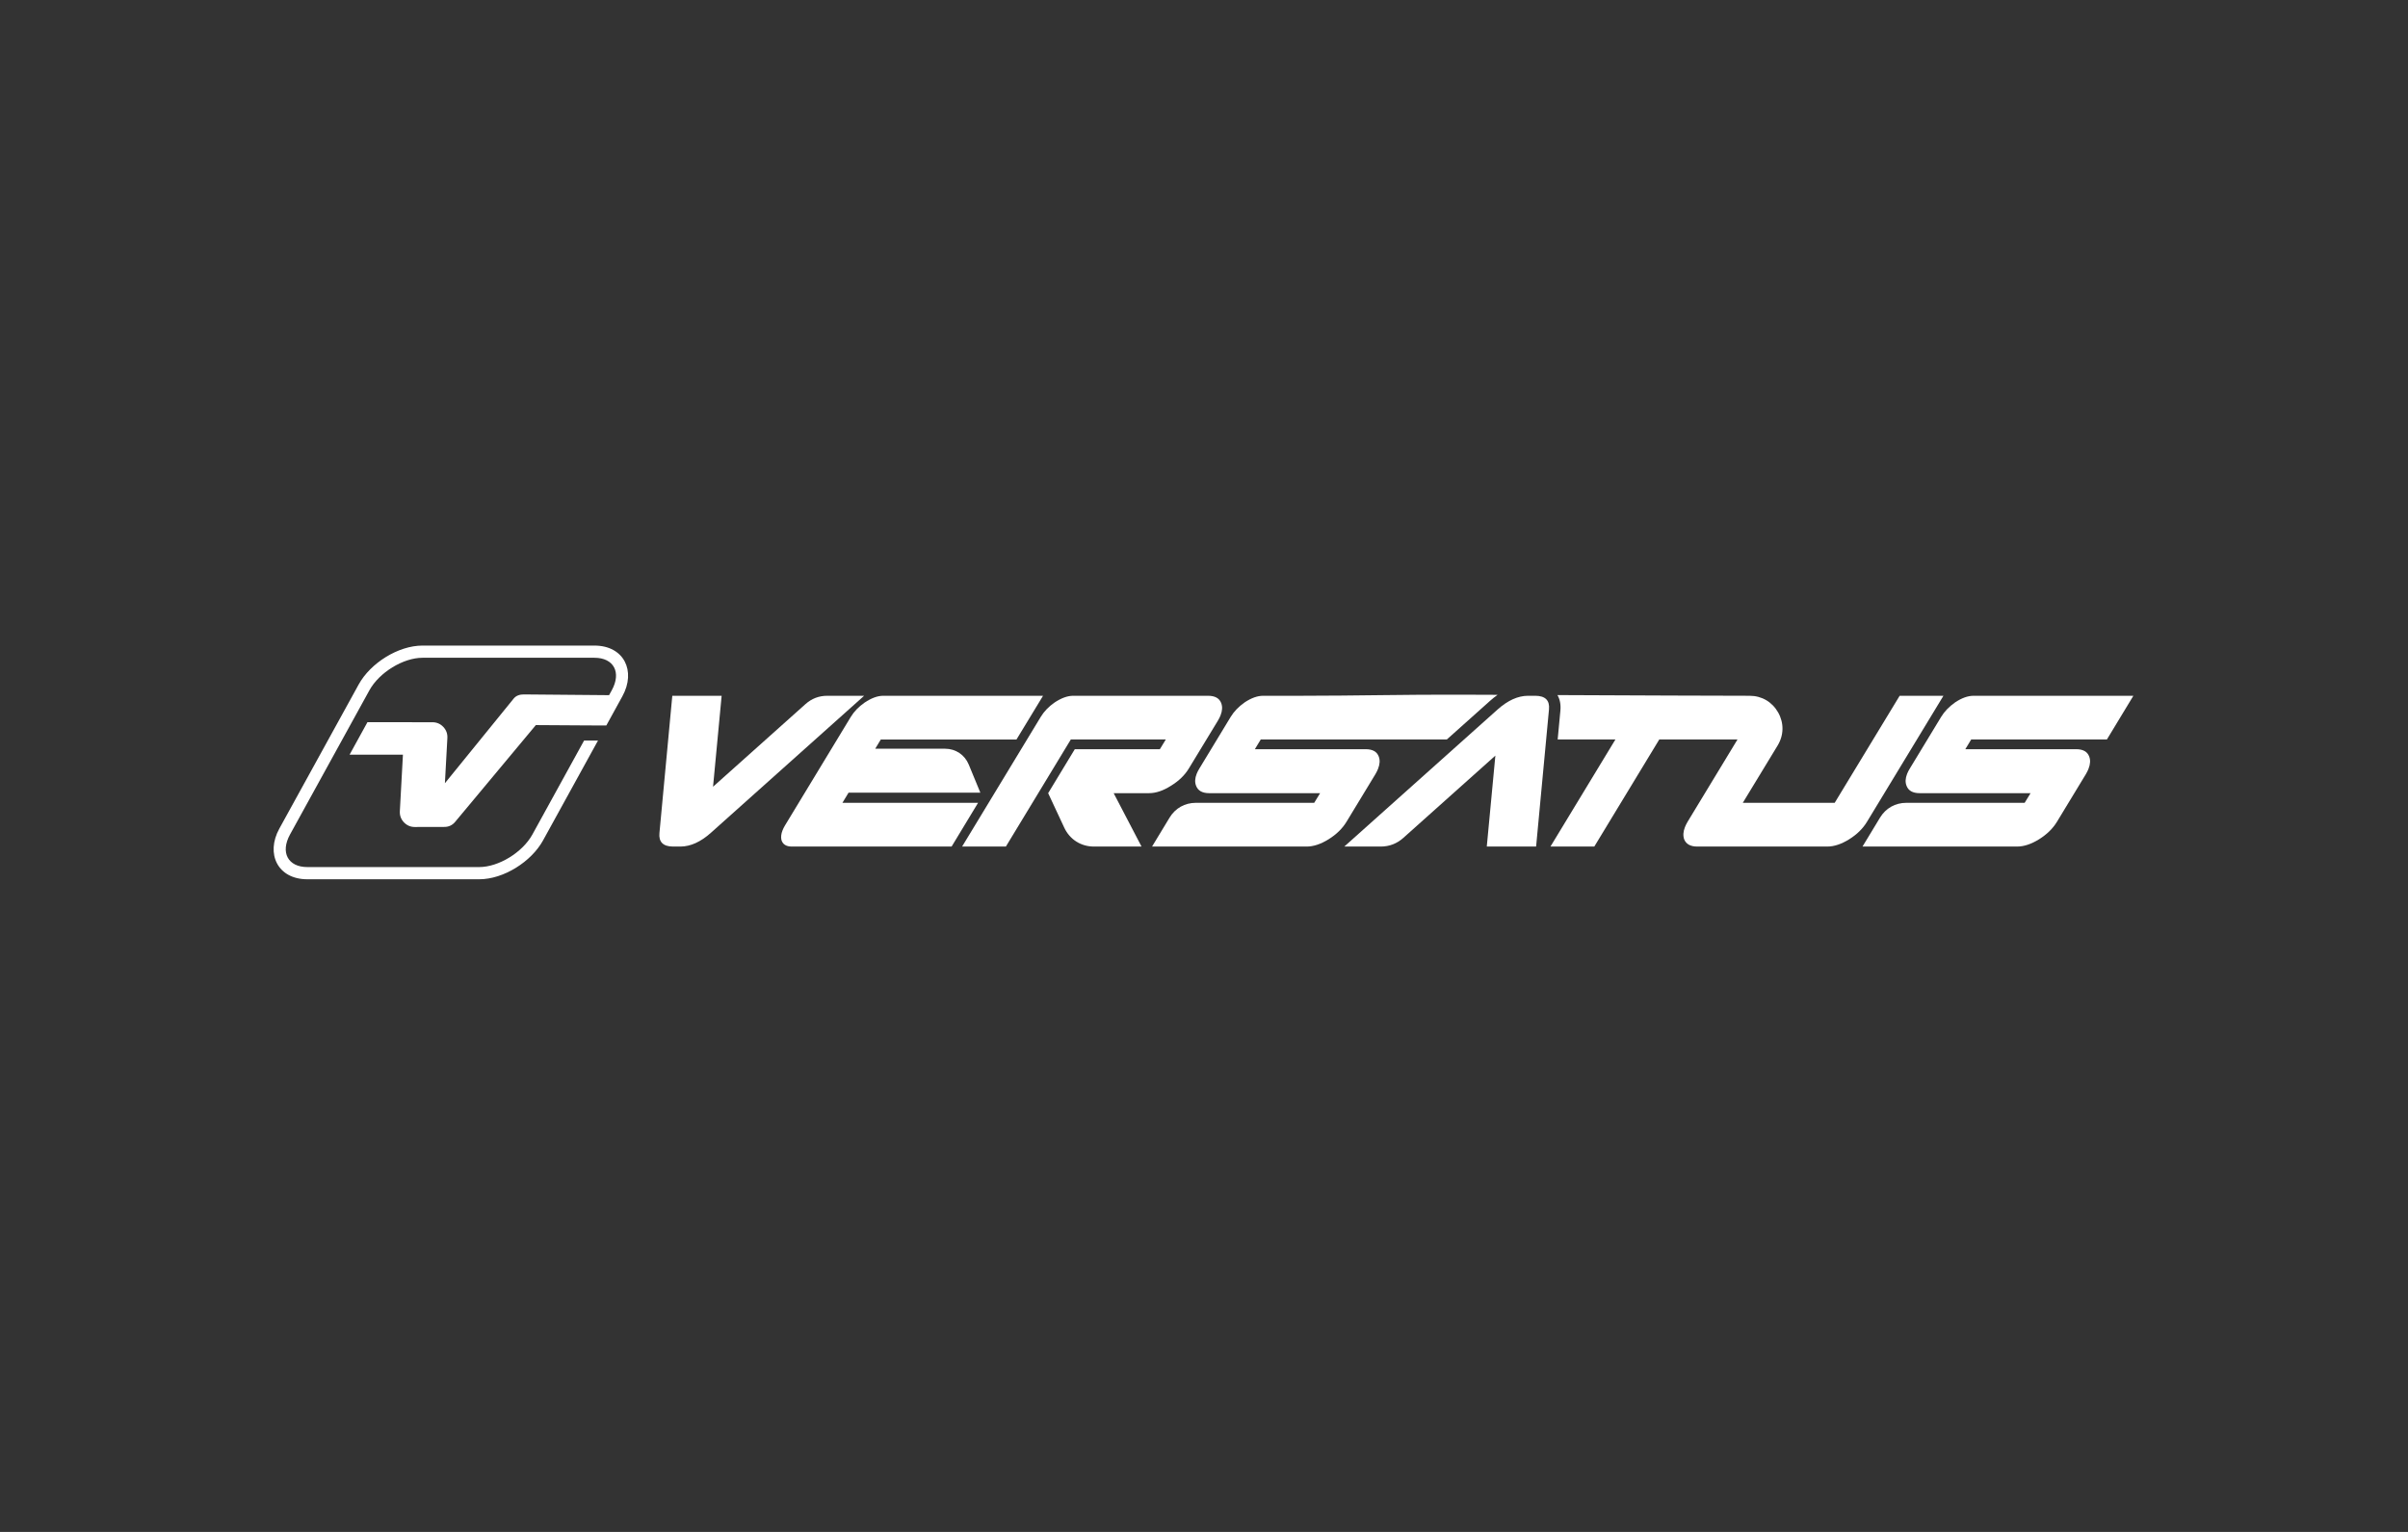 <svg width="440" height="280" viewBox="0 0 440 280" fill="none" xmlns="http://www.w3.org/2000/svg">
<rect x="0" y="0" width="440" height="280" fill="#333333" stroke="none"/>
<g clip-path="url(#clip0_3549_3329)">
<path fill-rule="evenodd" clip-rule="evenodd" d="M77.206 117.998H108.609C114.036 117.998 116.253 122.661 113.731 127.251L110.789 132.603L107.286 132.589L97.91 132.53L83.152 150.235C82.657 150.83 81.992 151.139 81.221 151.143L75.777 151.156C74.999 151.156 74.334 150.86 73.799 150.295C73.267 149.73 73.018 149.045 73.061 148.271L73.626 137.937H63.878L67.141 132.001C70.093 132.001 75.148 132.008 79.017 132.008C79.795 132.008 80.466 132.297 81.002 132.862C81.537 133.427 81.789 134.115 81.746 134.893L81.294 143.159L93.865 127.68C94.323 127.115 95.021 126.919 95.749 126.926L111.294 127.062L111.783 126.174C113.584 122.901 112.158 120.225 108.615 120.225H77.213C73.669 120.225 69.299 122.904 67.497 126.174L52.992 152.532C51.191 155.806 52.617 158.481 56.16 158.481H87.563C91.106 158.481 95.477 155.802 97.278 152.532L106.727 135.355L109.267 135.361L99.229 153.605C97.092 157.491 92.03 160.712 87.559 160.712H56.16C50.732 160.712 48.515 156.048 51.038 151.458L65.54 125.104C67.677 121.215 72.739 117.998 77.206 117.998Z" fill="white"/>
<path d="M122.97 154.732C121.159 154.719 120.33 153.887 120.498 152.233L122.846 127.174H131.861L130.291 143.798L147.177 128.697C148.321 127.677 149.637 127.174 151.167 127.174H157.896L129.879 152.233C128.02 153.887 126.181 154.719 124.353 154.732H122.97Z" fill="white"/>
<path d="M144.687 154.732C143.651 154.732 143.02 154.327 142.785 153.518C142.671 152.995 142.735 152.411 142.987 151.773C143.097 151.491 143.248 151.189 143.439 150.867L155.457 131.039C156.068 130.036 156.907 129.17 157.98 128.422C159.222 127.59 160.356 127.174 161.392 127.174H190.588L185.73 135.172H160.94L159.923 136.85H172.686C174.622 136.85 176.275 137.957 177.014 139.745L179.134 144.885H155.052L153.931 146.737H178.718L173.88 154.732H144.687Z" fill="white"/>
<path d="M217.259 140.413C216.508 141.671 215.404 142.741 213.955 143.627C212.556 144.52 211.214 144.973 209.949 144.973H203.494L208.586 154.732H199.89C197.508 154.732 195.472 153.434 194.465 151.277L191.523 144.973L196.391 136.937H211.938L213.025 135.152H195.669L183.799 154.732H175.801L190.164 131.039C190.781 130.022 191.623 129.15 192.697 128.402C193.931 127.583 195.062 127.174 196.099 127.174H220.739C221.997 127.174 222.796 127.613 223.141 128.499C223.396 129.157 223.356 129.905 223.024 130.75C222.903 131.059 222.745 131.374 222.547 131.707L217.259 140.413Z" fill="white"/>
<path d="M227.458 128.362C228.656 127.57 229.769 127.174 230.806 127.174H237.808C247.608 127.174 257.033 126.936 266.786 126.973C268.933 126.979 271.238 126.989 273.647 126.999C273.164 127.342 272.697 127.714 272.255 128.11L264.38 135.152H230.376L229.293 136.937H249.548C250.789 136.937 251.588 137.377 251.926 138.262C252.181 138.917 252.141 139.665 251.809 140.51C251.688 140.819 251.534 141.141 251.339 141.47L246.042 150.2C245.29 151.438 244.199 152.508 242.757 153.407C241.334 154.293 239.992 154.733 238.741 154.733H210.508L213.705 149.452C214.752 147.717 216.493 146.737 218.52 146.737H240.137L241.217 144.973H220.942C219.694 144.973 218.906 144.526 218.564 143.647C218.298 143.003 218.332 142.268 218.661 141.436C218.781 141.128 218.949 140.799 219.164 140.453L224.871 131.039C225.481 130.036 226.324 129.163 227.404 128.402L227.458 128.362ZM284.581 127.046C299.001 127.11 314.012 127.174 319.696 127.174C321.917 127.174 323.822 128.291 324.913 130.227C326.003 132.163 325.963 134.371 324.812 136.27L318.451 146.737H335.243L347.113 127.174H355.112L341.148 150.2C340.4 151.438 339.326 152.501 337.914 153.387C336.484 154.286 335.136 154.733 333.868 154.733H310.15C308.909 154.733 308.11 154.3 307.745 153.427C307.51 152.756 307.553 152.012 307.882 151.176C308.01 150.854 308.171 150.529 308.365 150.2L317.488 135.152H303.195L291.318 154.733H283.306L295.18 135.152H284.625L285.122 129.871C285.225 128.751 285.028 127.798 284.581 127.046Z" fill="white"/>
<path d="M280.56 127.174C282.372 127.187 283.2 128.023 283.036 129.673L280.684 154.732H271.672L273.239 138.111L256.424 153.146C255.236 154.209 253.863 154.732 252.266 154.732H245.637L273.655 129.673C275.511 128.023 277.349 127.187 279.178 127.174H280.56Z" fill="white"/>
<path d="M357.274 128.362C358.472 127.57 359.586 127.174 360.623 127.174H389.819L384.987 135.152H360.193L359.11 136.937H379.367C380.606 136.937 381.404 137.377 381.743 138.262C381.998 138.917 381.958 139.665 381.625 140.51C381.505 140.819 381.35 141.141 381.156 141.47L375.858 150.2C375.106 151.438 374.016 152.508 372.577 153.407C371.151 154.293 369.809 154.732 368.557 154.732H340.324L343.522 149.452C344.572 147.717 346.31 146.737 348.336 146.737H369.953L371.034 144.973H350.759C349.514 144.973 348.722 144.526 348.38 143.647C348.115 143.003 348.148 142.268 348.477 141.436C348.598 141.128 348.766 140.799 348.981 140.453L354.688 131.039C355.298 130.036 356.14 129.163 357.22 128.402L357.274 128.362Z" fill="white"/>
</g>
<defs>
<clipPath id="clip0_3549_3329">
<rect width="340" height="42.714" fill="white" transform="translate(50 118)"/>
</clipPath>
</defs>
</svg>
